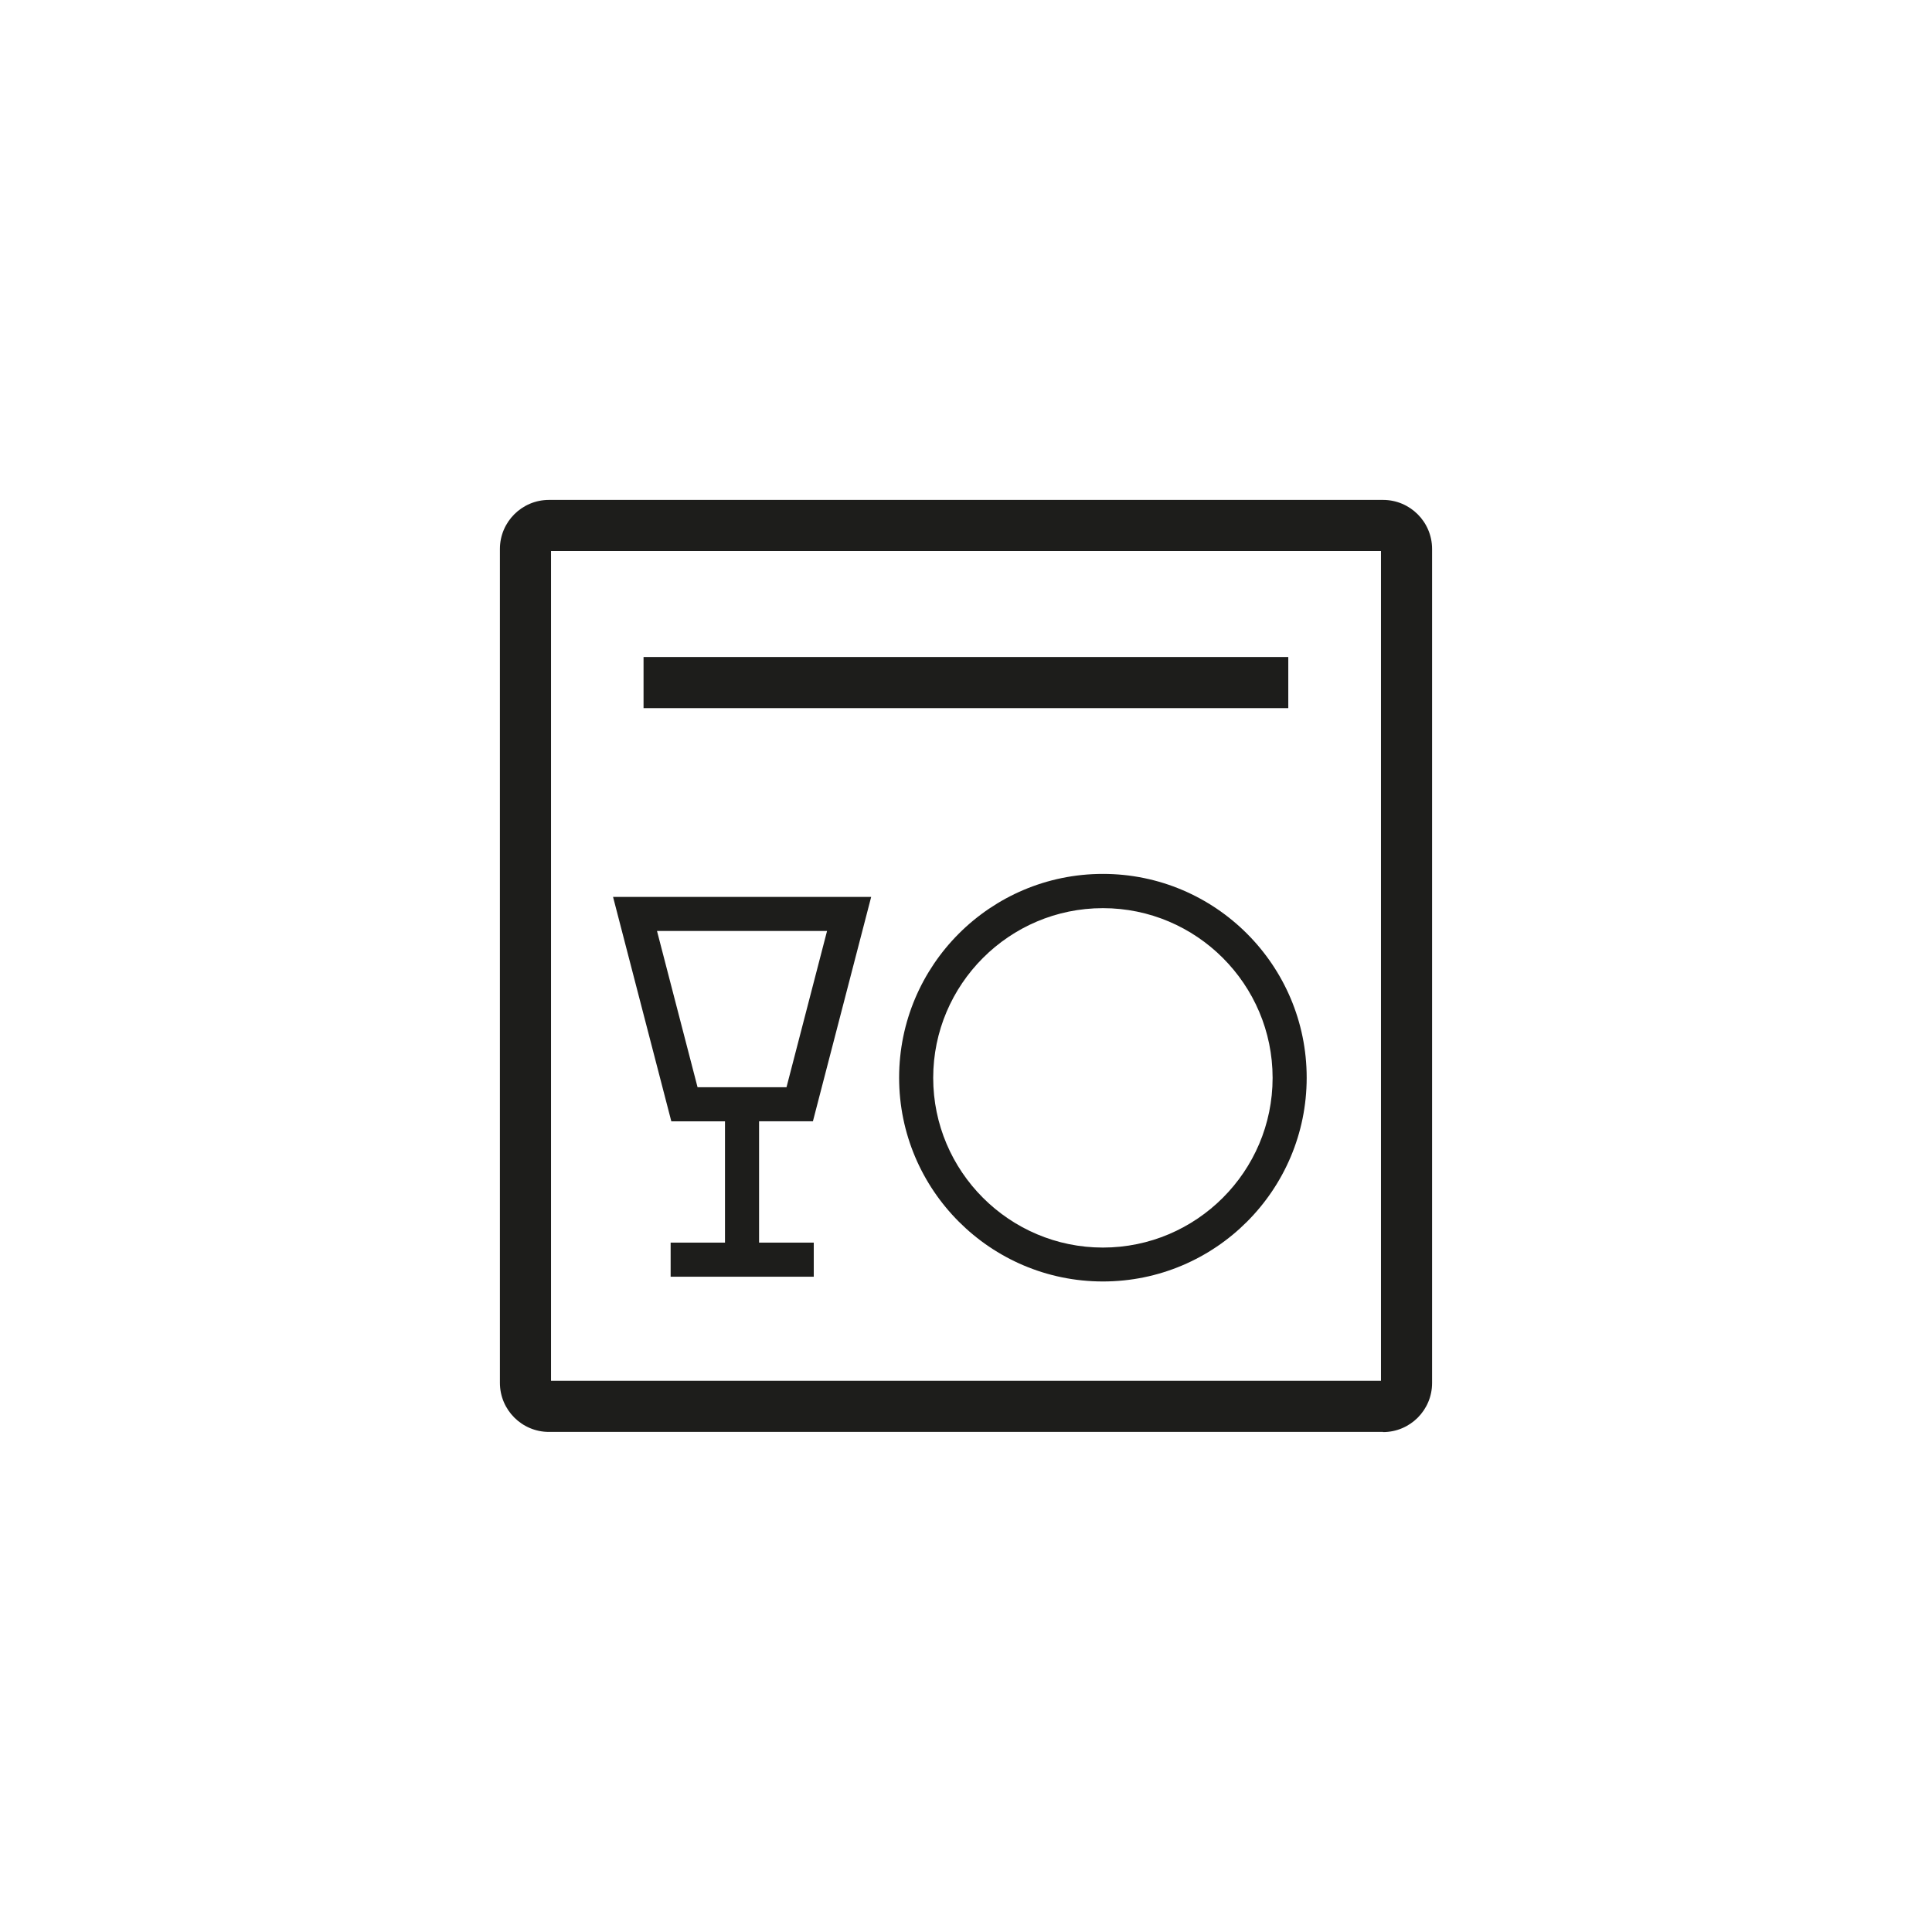 <?xml version="1.0" encoding="iso-8859-1"?>
<!-- Generator: Adobe Illustrator 26.2.1, SVG Export Plug-In . SVG Version: 6.00 Build 0)  -->
<svg version="1.1" id="Livello_1" xmlns="http://www.w3.org/2000/svg" xmlns:xlink="http://www.w3.org/1999/xlink" x="0px" y="0px"
	 viewBox="0 0 113.39 113.39" style="enable-background:new 0 0 113.39 113.39;" xml:space="preserve">
<path style="fill:#1D1D1B;" d="M81.17,84.04H32.22c-1.59,0-2.88-1.29-2.88-2.88V32.22c0-1.59,1.29-2.88,2.88-2.88h48.95
	c1.59,0,2.88,1.29,2.88,2.88v48.95c0,1.59-1.29,2.88-2.88,2.88V84.04z M32.35,81.04h48.7v-48.7H32.34v48.7H32.35z"/>
<rect x="37.77" y="38.56" style="fill:#1D1D1B;" width="37.84" height="3"/>
<path style="fill:#1D1D1B;" d="M44.55,65.81h3.16l3.42-13.17H35.98l3.42,13.17h3.15v7.12h-3.19v2h8.4v-2h-3.21V65.81z M40.94,63.81
	l-2.38-9.17h9.98l-2.38,9.17h-5.21H40.94z"/>
<path style="fill:#1D1D1B;" d="M64.73,75.21c-6.59,0-11.96-5.36-11.96-11.96s5.36-11.96,11.96-11.96s11.96,5.36,11.96,11.96
	S71.33,75.21,64.73,75.21z M64.73,53.3c-5.49,0-9.96,4.47-9.96,9.96c0,5.49,4.47,9.96,9.96,9.96s9.96-4.47,9.96-9.96
	S70.22,53.3,64.73,53.3z"/>
</svg>
